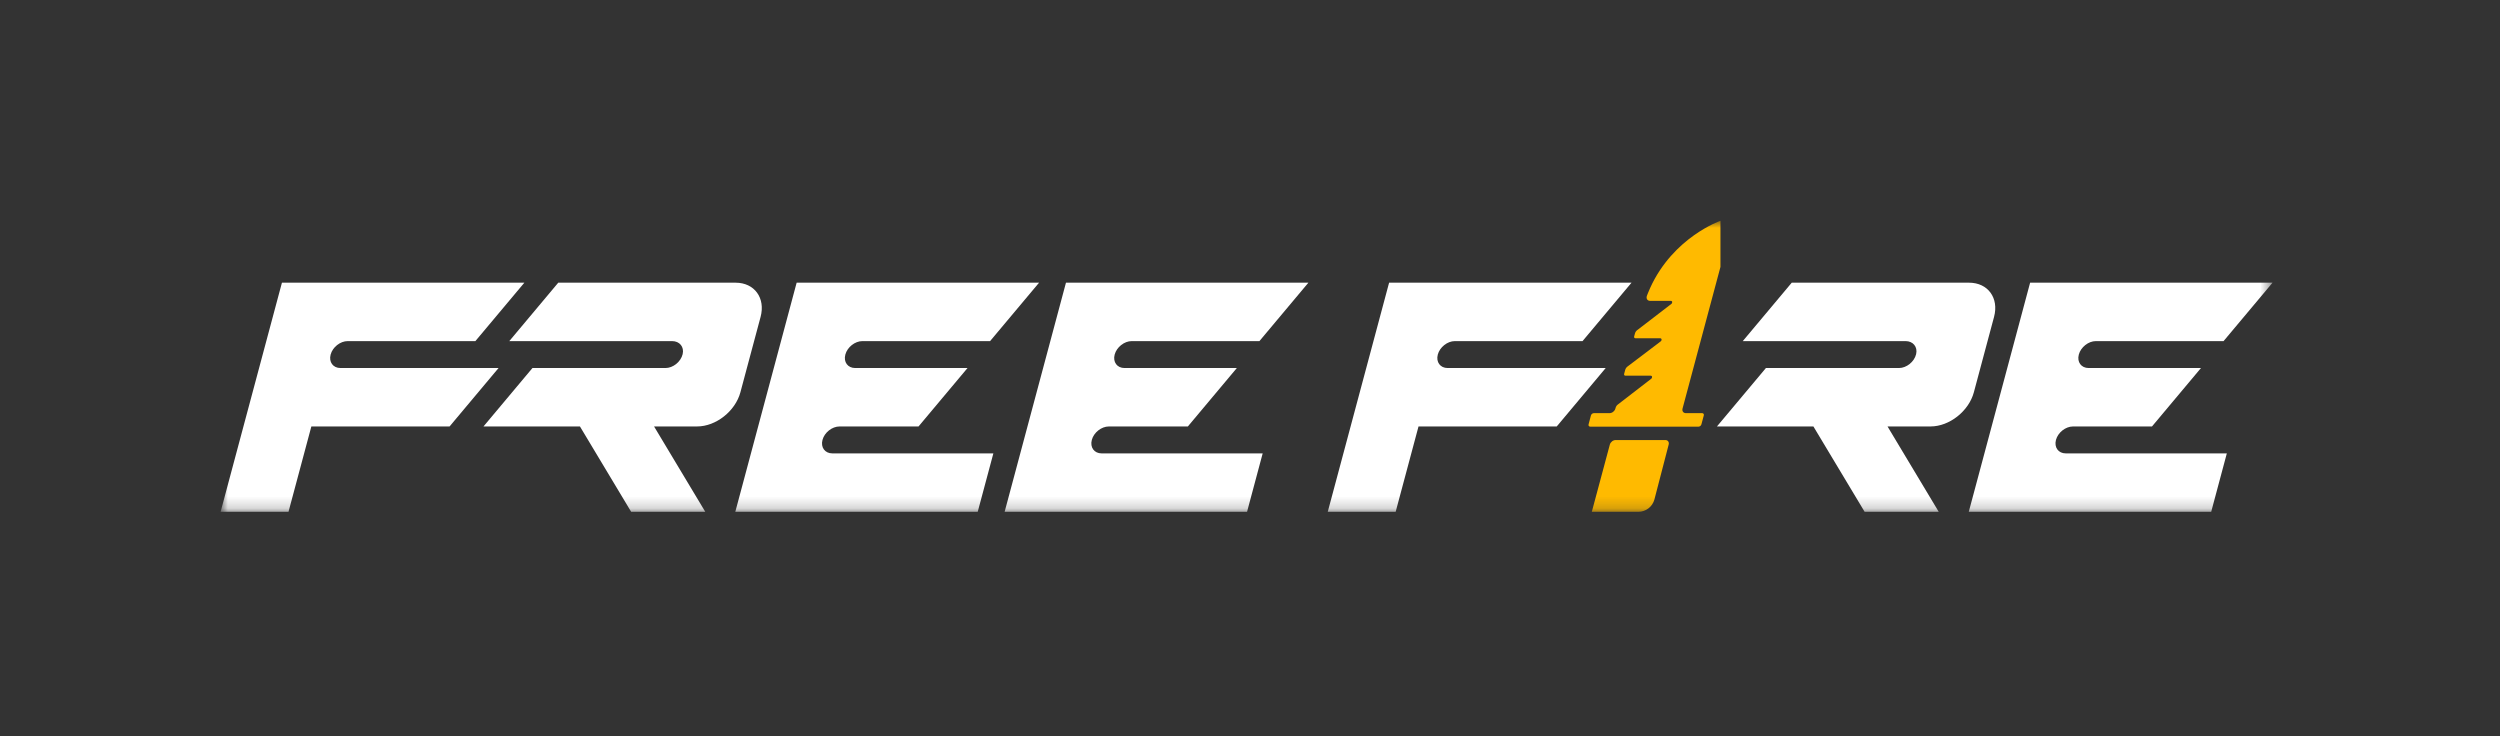 <svg width="214" height="63" viewBox="0 0 214 63" fill="none" xmlns="http://www.w3.org/2000/svg">
<rect x="0" y="0" width="214" height="63" fill="#333333" stroke="none"/>
<mask id="mask0_29_2" style="mask-type:luminance" maskUnits="userSpaceOnUse" x="18" y="18" width="177" height="26">
<path d="M194.529 18.9H18.882V43.813H194.529V18.9Z" fill="white"/>
</mask>
<g mask="url(#mask0_29_2)">
<path d="M28.302 30.351C28.473 29.715 29.126 29.199 29.762 29.199H40.692L44.885 24.198H24.134L21.233 35.032L20.839 36.504L18.883 43.812H24.695L26.652 36.504H38.484L42.676 31.503H29.144C28.509 31.503 28.132 30.987 28.302 30.351Z" fill="white"/>
<path d="M123.075 30.351C123.246 29.715 123.899 29.199 124.535 29.199H135.465L139.658 24.198H118.907L116.006 35.032L115.612 36.504L113.655 43.812H119.468L121.425 36.504H133.257L137.448 31.503H123.918C123.282 31.503 122.905 30.987 123.075 30.351Z" fill="white"/>
<path d="M73.821 29.199H84.751L88.944 24.198H68.193L62.941 43.812H83.692L85.032 38.81H71.248C70.612 38.81 70.234 38.293 70.405 37.657C70.575 37.021 71.229 36.505 71.865 36.505L78.627 36.503L82.819 31.503H73.204C72.568 31.503 72.19 30.987 72.361 30.351C72.532 29.714 73.186 29.199 73.821 29.199Z" fill="white"/>
<path d="M179.406 29.199H190.337L194.529 24.198H173.778L168.526 43.812H189.278L190.616 38.811H176.833C176.198 38.811 175.82 38.294 175.99 37.657C176.161 37.021 176.814 36.505 177.45 36.505L184.211 36.504L188.403 31.503H178.788C178.152 31.503 177.775 30.987 177.946 30.351C178.117 29.715 178.771 29.199 179.406 29.199Z" fill="white"/>
<path d="M96.875 29.199H107.806L111.998 24.198H91.247L85.996 43.812H106.747L108.085 38.811H94.302C93.666 38.811 93.289 38.294 93.459 37.657C93.629 37.021 94.283 36.505 94.919 36.505L101.681 36.504L105.873 31.503H96.257C95.622 31.503 95.244 30.987 95.415 30.351C95.586 29.715 96.239 29.199 96.875 29.199Z" fill="white"/>
<path d="M62.967 24.198H47.787L43.595 29.199H57.535C58.165 29.199 58.584 29.685 58.435 30.316C58.279 30.968 57.614 31.503 56.967 31.503H45.578L41.387 36.504H49.643L54.028 43.812H60.372L55.987 36.504H59.673C61.287 36.504 62.946 35.194 63.379 33.578L63.934 31.503L64.551 29.199L65.107 27.124C65.539 25.508 64.581 24.198 62.967 24.198Z" fill="white"/>
<path d="M168.551 24.198H153.373L149.181 29.199H163.12C163.75 29.199 164.169 29.685 164.02 30.316C163.864 30.968 163.199 31.503 162.552 31.503H151.163L146.971 36.504H155.227L159.613 43.812H165.956L161.571 36.504H165.257C166.871 36.504 168.53 35.194 168.963 33.578L169.518 31.503L170.135 29.199L170.691 27.124C171.124 25.508 170.167 24.198 168.551 24.198Z" fill="white"/>
<path d="M141.337 32.428L138.488 34.626C138.395 34.696 138.328 34.794 138.296 34.906L138.277 34.976C138.219 35.191 137.999 35.366 137.783 35.366H136.43C136.323 35.366 136.212 35.454 136.183 35.562L135.982 36.327C135.953 36.434 136.017 36.522 136.124 36.522H145.393C145.5 36.522 145.611 36.434 145.64 36.327L145.845 35.56C145.874 35.453 145.81 35.365 145.703 35.365H144.31C144.095 35.365 143.968 35.19 144.025 34.975L147.271 22.848V18.9C147.271 18.9 143.234 20.295 141.256 24.641C141.186 24.794 141.119 24.951 141.055 25.112C141.039 25.152 141.008 25.233 140.974 25.325C140.89 25.555 141.017 25.754 141.248 25.754H143.022C143.162 25.754 143.186 25.925 143.059 26.022L140.15 28.255C140.055 28.325 139.987 28.423 139.955 28.536L139.883 28.801C139.86 28.887 139.912 28.957 139.998 28.957H142.112C142.253 28.957 142.276 29.129 142.148 29.227L139.314 31.375C139.22 31.446 139.15 31.545 139.118 31.659L139.026 32.005C139.003 32.091 139.053 32.16 139.14 32.16H141.3C141.44 32.16 141.463 32.331 141.337 32.428Z" fill="#FFBA00"/>
<path d="M137.802 38.057L136.258 43.812H140.238C140.553 43.812 140.859 43.708 141.108 43.517C141.358 43.325 141.537 43.056 141.619 42.752L142.839 38.054C142.895 37.84 142.767 37.667 142.553 37.667H138.296C138.08 37.667 137.86 37.842 137.802 38.057Z" fill="#FFBA00"/>
</g>
</svg>
